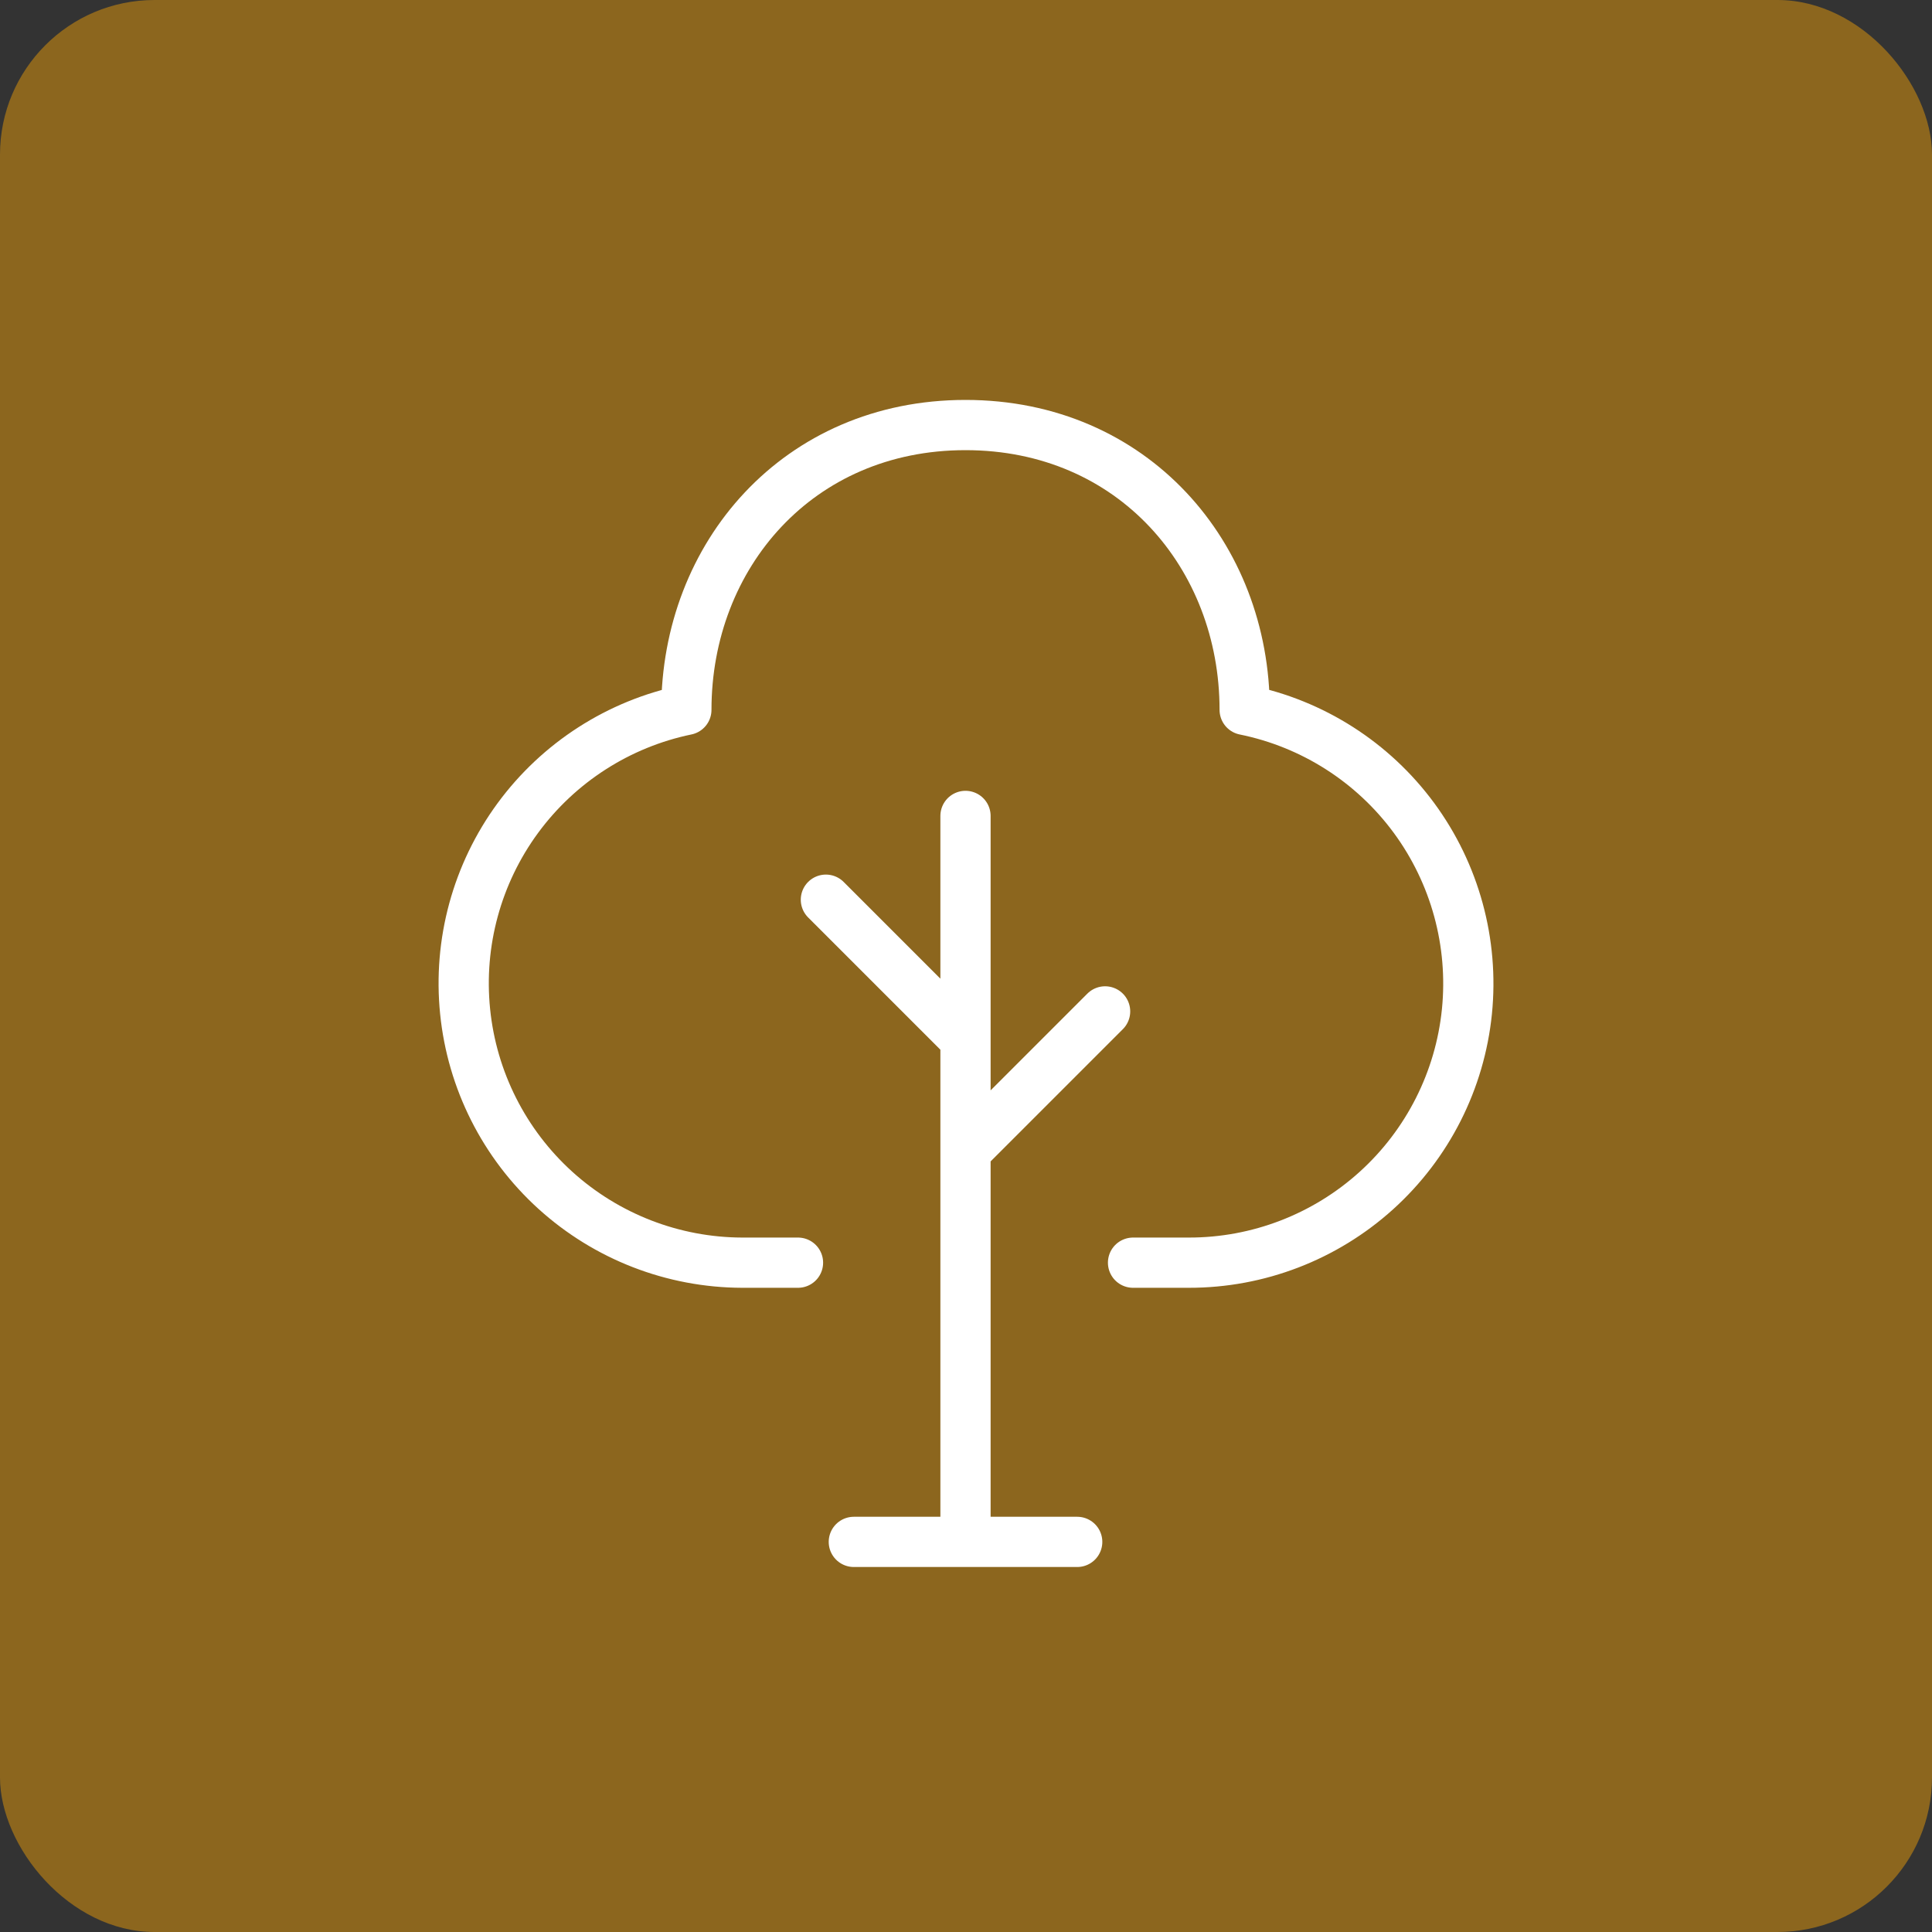 <?xml version="1.0" encoding="UTF-8"?> <svg xmlns="http://www.w3.org/2000/svg" width="50" height="50" viewBox="0 0 50 50" fill="none"><rect x="0" y="0" width="50" height="50" fill="#333333" stroke="none"/><rect width="50" height="50" rx="4" fill="#8C661E"></rect><path d="M24.987 39.904V21.116M29.323 32.678H30.768C32.56 32.68 34.288 32.015 35.618 30.814C36.948 29.613 37.784 27.96 37.964 26.178C38.143 24.395 37.654 22.609 36.592 21.166C35.529 19.723 33.968 18.727 32.212 18.371C32.212 14.379 29.323 11 24.987 11C20.652 11 17.763 14.379 17.763 18.371C16.012 18.733 14.458 19.732 13.4 21.173C12.343 22.614 11.857 24.396 12.037 26.175C12.216 27.954 13.048 29.603 14.372 30.804C15.697 32.005 17.419 32.673 19.206 32.678H20.652M24.987 29.788L28.6 26.175M24.987 26.897L21.374 23.284M22.097 39.904H27.878" stroke="white" stroke-width="1.3" stroke-linecap="round" stroke-linejoin="round"></path></svg> 